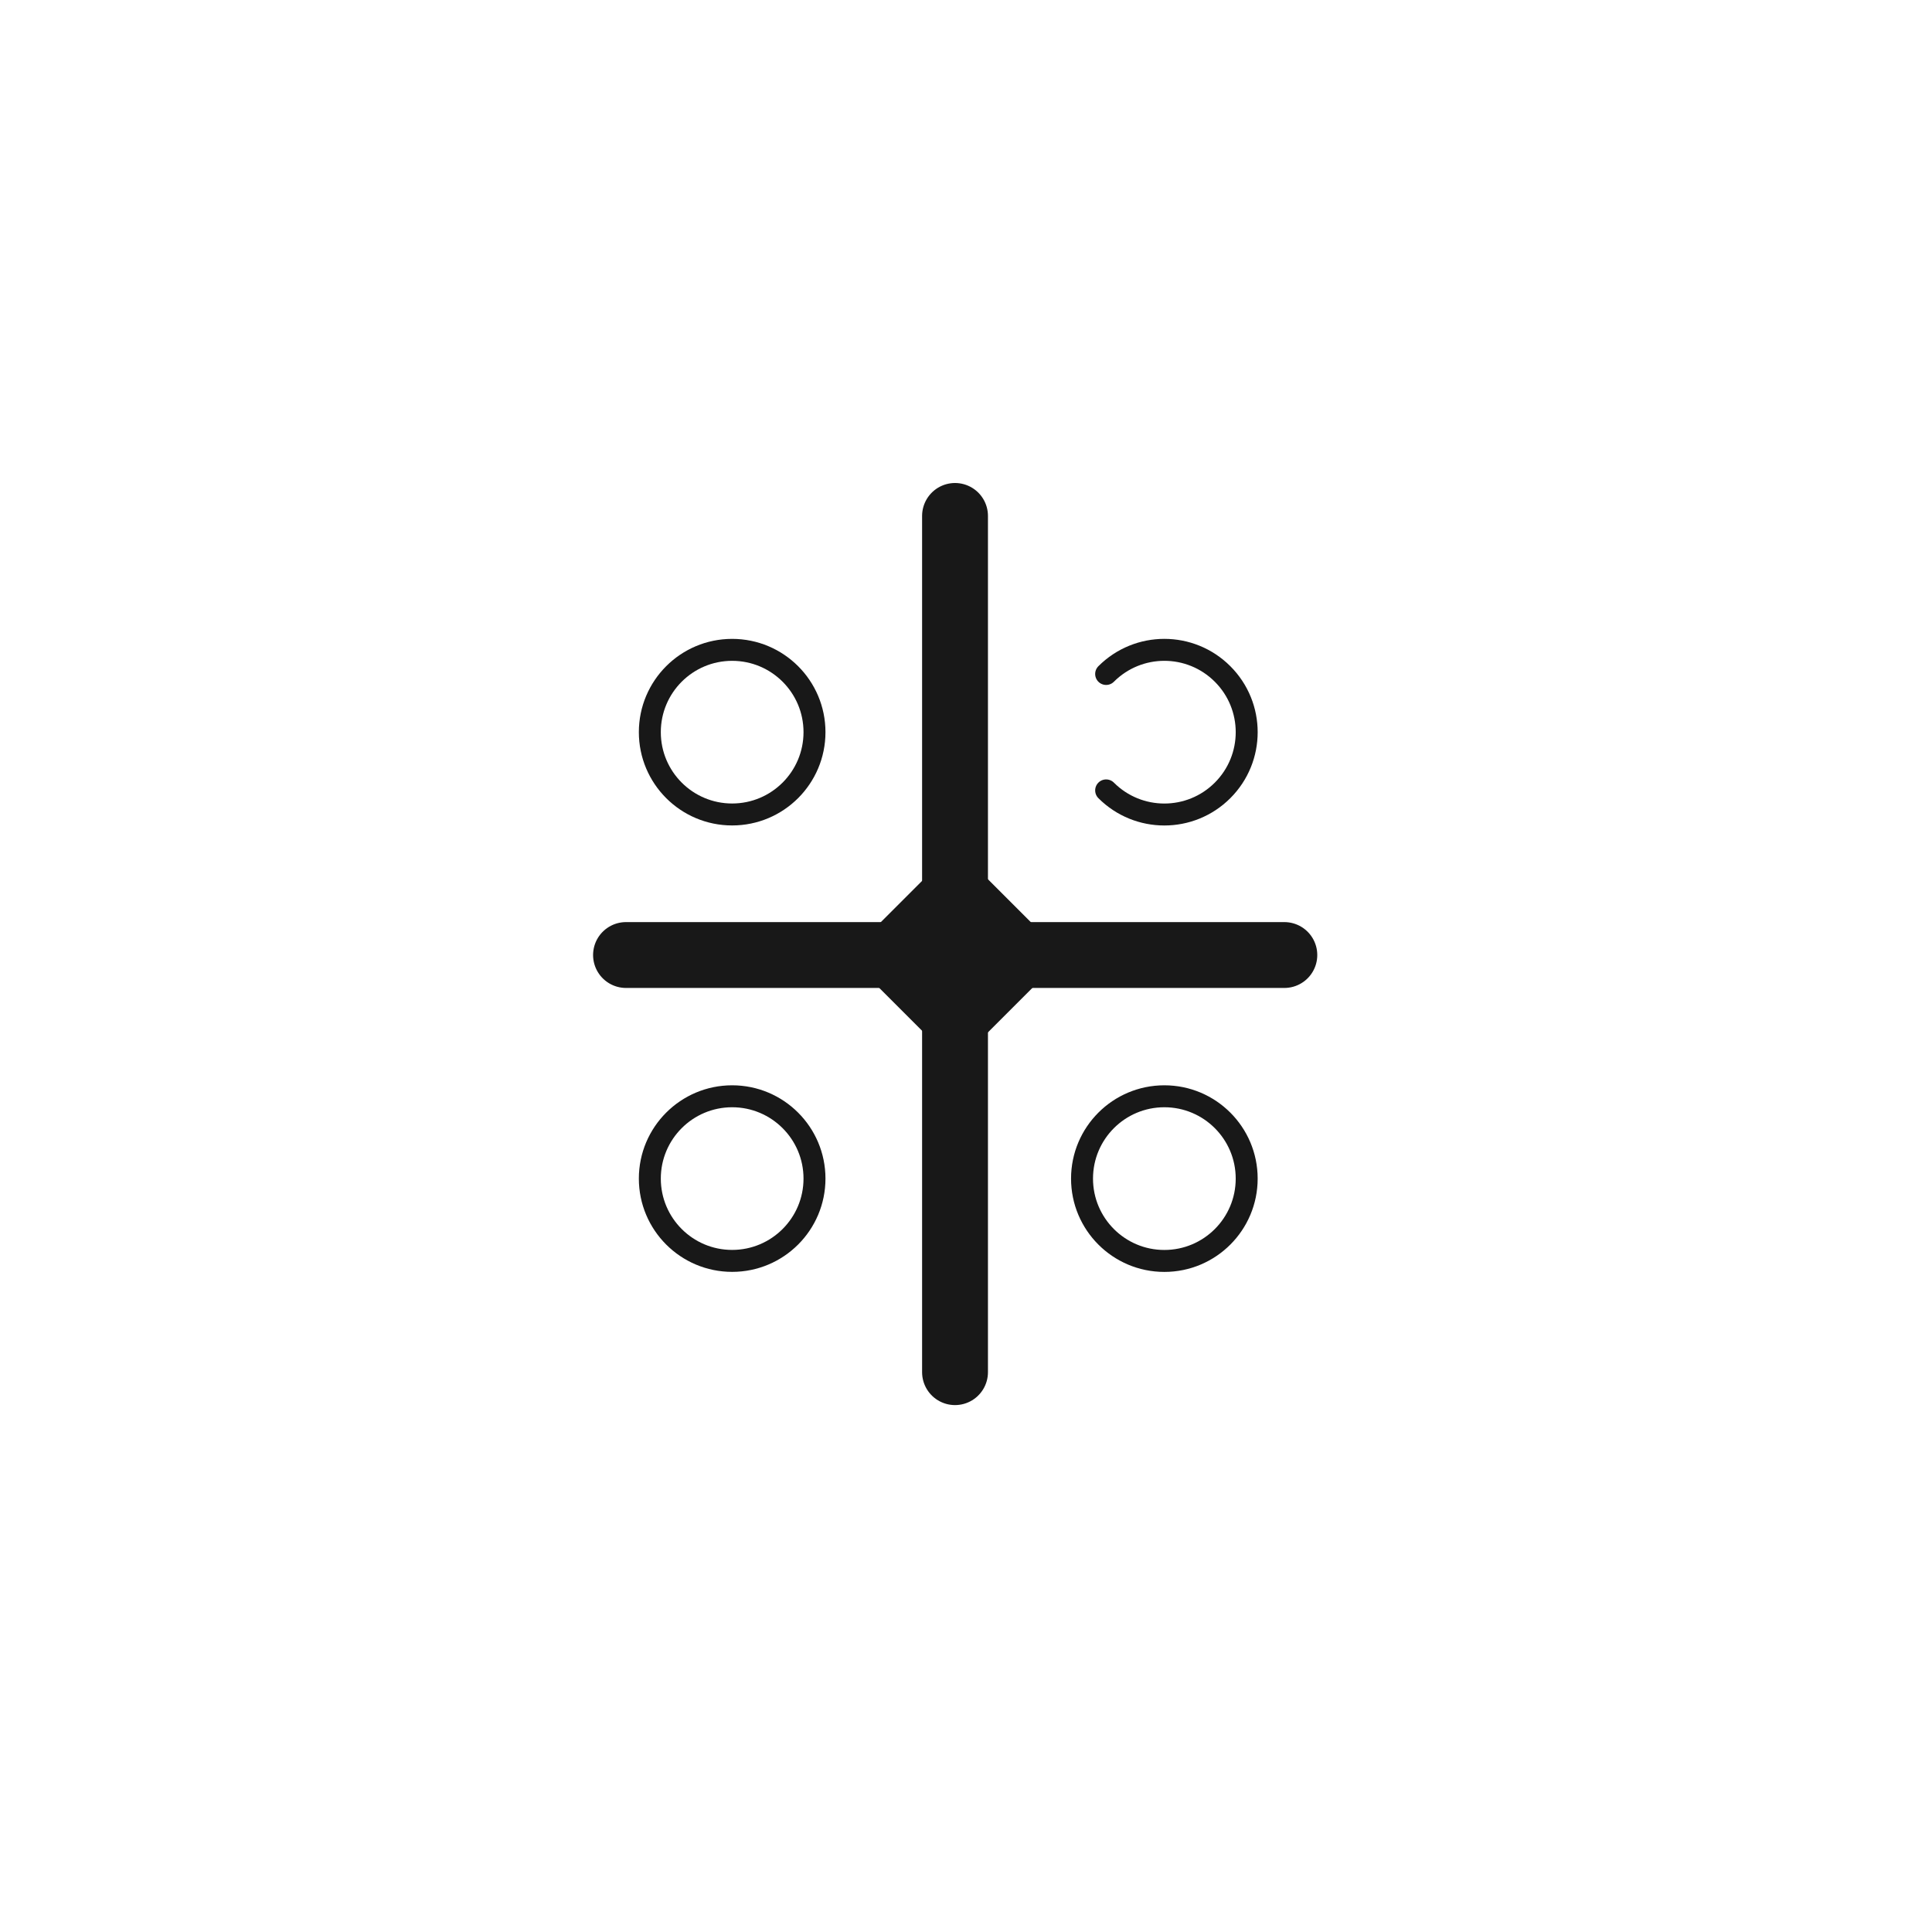<svg xmlns="http://www.w3.org/2000/svg" width="88" height="88" viewBox="0 0 88 88">
  <g fill="none" fill-rule="evenodd">
    <path stroke="#181818" stroke-linecap="round" stroke-linejoin="round" stroke-width="3" d="M58.5 43.5L28.514 43.5M43.5 23.5L43.5 62.5"/>
    <path stroke="#181818" stroke-linecap="round" stroke-linejoin="round" d="M37.099,33.349 C37.099,35.419 35.419,37.098 33.348,37.098 C31.278,37.098 29.599,35.419 29.599,33.349 C29.599,31.278 31.278,29.6 33.348,29.6 C35.419,29.6 37.099,31.278 37.099,33.349 Z"/>
    <path stroke="#181818" stroke-linecap="round" stroke-linejoin="round" d="M49.285,33.35 C49.285,31.278 50.963,29.6 53.035,29.6 C55.107,29.6 56.785,31.278 56.785,33.35 C56.785,35.42 55.107,37.1 53.035,37.1" transform="rotate(45 53.035 33.35)"/>
    <path stroke="#181818" stroke-linecap="round" stroke-linejoin="round" d="M37.099,53.683 C37.099,55.753 35.419,57.432 33.348,57.432 C31.278,57.432 29.599,55.753 29.599,53.683 C29.599,51.614 31.278,49.934 33.348,49.934 C35.419,49.934 37.099,51.614 37.099,53.683 Z"/>
    <path stroke="#181818" d="M56.785,53.684 C56.785,55.754 55.107,57.434 53.035,57.434 C50.963,57.434 49.285,55.754 49.285,53.684 C49.285,51.614 50.963,49.934 53.035,49.934 C55.107,49.934 56.785,51.614 56.785,53.684 Z"/>
    <rect width="7" height="7" x="40.036" y="40.036" fill="#181818" fill-rule="nonzero" transform="rotate(45 43.536 43.536)"/>
  </g>
</svg>
